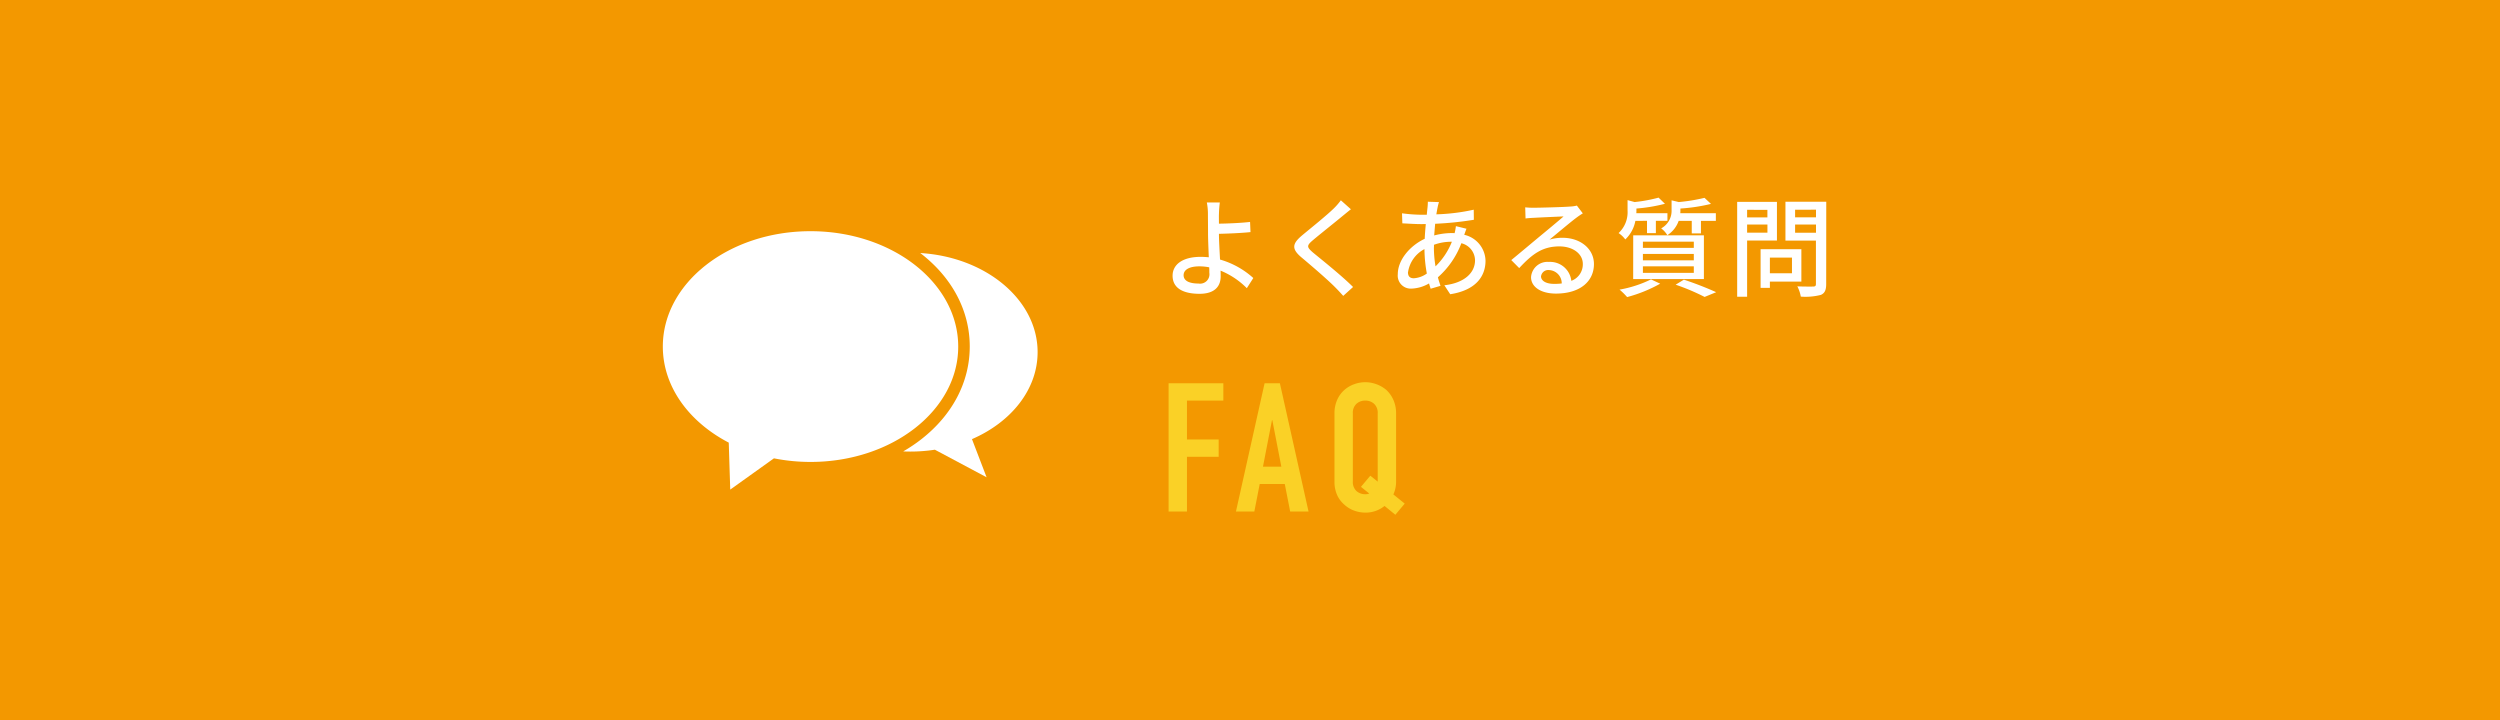 <svg xmlns="http://www.w3.org/2000/svg" xmlns:xlink="http://www.w3.org/1999/xlink" width="347" height="100" viewBox="0 0 347 100"><defs><style>.a{fill:none;}.b{fill:#f39800;}.c{fill:#fff;}.d{fill:#fad126;}.e{clip-path:url(#a);}</style><clipPath id="a"><rect class="a" width="52.02" height="35.865"/></clipPath></defs><g transform="translate(-1575.422 -3214)"><g transform="translate(1575.422 3214)"><path class="b" d="M0,0H347V100H0Z"/><g transform="translate(92 23)"><path class="c" d="M3.285-1.8c0-.765.8-1.23,2.19-1.23a6.906,6.906,0,0,1,1.365.135c.015.3.015.555.015.75a1.3,1.3,0,0,1-1.5,1.5C4.08-.645,3.285-1.02,3.285-1.8ZM8.31-11.895H6.51a8.485,8.485,0,0,1,.15,1.62c0,.645.015,1.725.015,2.61,0,.855.06,2.19.105,3.375-.36-.03-.735-.06-1.11-.06-2.655,0-3.915,1.155-3.915,2.61C1.755.105,3.39.78,5.49.78,7.71.78,8.43-.36,8.43-1.635c0-.225,0-.5-.015-.8A10.994,10.994,0,0,1,12.06,0l.9-1.41A11.679,11.679,0,0,0,8.34-3.975c-.06-1.23-.15-2.61-.15-3.57,1.215-.03,3.075-.1,4.38-.24l-.06-1.41c-1.29.15-3.12.225-4.32.24,0-.48-.015-.945,0-1.32A15.988,15.988,0,0,1,8.31-11.895Zm18.2.945L25.11-12.2a8.784,8.784,0,0,1-.975,1.125c-1.02,1-3.2,2.745-4.35,3.7-1.425,1.185-1.575,1.9-.12,3.12,1.395,1.17,3.63,3.09,4.635,4.11.39.39.78.81,1.14,1.215L26.805-.165c-1.56-1.56-4.29-3.735-5.565-4.785-.885-.765-.885-.96-.03-1.695,1.065-.9,3.135-2.535,4.14-3.375C25.65-10.26,26.13-10.665,26.505-10.95Zm12.225-1L37.185-12a7.936,7.936,0,0,1-.045.8c-.03.3-.075.63-.1,1.005H36.21a21.141,21.141,0,0,1-2.61-.2L33.645-9c.645.03,1.815.105,2.52.105H36.9c-.06.645-.12,1.35-.15,2.04-2.085.975-3.735,2.97-3.735,4.905A1.806,1.806,0,0,0,34.9.06,5.162,5.162,0,0,0,37.35-.66c.075.27.15.51.225.735l1.365-.4c-.12-.375-.255-.765-.36-1.185A11.839,11.839,0,0,0,41.835-6.24a2.479,2.479,0,0,1,1.9,2.37c0,1.725-1.47,3.15-4.26,3.465L40.29.84c3.57-.555,4.9-2.5,4.9-4.65a3.781,3.781,0,0,0-2.955-3.6c.1-.27.225-.645.315-.84l-1.47-.36a7.9,7.9,0,0,1-.18.975,4.073,4.073,0,0,0-.435-.015,9.722,9.722,0,0,0-2.4.33c.045-.555.09-1.11.135-1.62a45.572,45.572,0,0,0,5.37-.555l-.015-1.4a27.42,27.42,0,0,1-5.19.645c.06-.36.12-.7.18-.99A6.314,6.314,0,0,1,38.73-11.955Zm-.7,6.285v-.36a6.991,6.991,0,0,1,2.385-.42h.1A9.786,9.786,0,0,1,38.25-3.03,15.9,15.9,0,0,1,38.025-5.67Zm-3.6,3.45a4.344,4.344,0,0,1,2.28-3.21,19.523,19.523,0,0,0,.33,3.39,3.5,3.5,0,0,1-1.815.66C34.68-1.38,34.425-1.665,34.425-2.22Zm18.465.555a1,1,0,0,1,1.1-.855,1.843,1.843,0,0,1,1.77,1.86A7.993,7.993,0,0,1,54.69-.6C53.625-.6,52.89-1,52.89-1.665ZM50.7-11.22l.045,1.545c.345-.045.735-.075,1.11-.09.78-.045,3.375-.165,4.17-.195-.75.66-2.49,2.1-3.33,2.79-.885.735-2.76,2.31-3.93,3.27l1.1,1.11C51.63-4.68,53.04-5.8,55.44-5.8c1.875,0,3.255,1.02,3.255,2.43A2.437,2.437,0,0,1,57.1-1.02a2.96,2.96,0,0,0-3.12-2.625A2.28,2.28,0,0,0,51.51-1.53c0,1.365,1.38,2.28,3.45,2.28,3.375,0,5.28-1.71,5.28-4.1,0-2.1-1.86-3.645-4.365-3.645a6.214,6.214,0,0,0-1.8.255c1.065-.87,2.91-2.43,3.675-3,.315-.24.63-.45.945-.645l-.825-1.08a4.472,4.472,0,0,1-.96.135c-.81.075-4.23.165-5.01.165A10.9,10.9,0,0,1,50.7-11.22ZM73.815-9.345v1.74H75.09v-1.74h2.07V-10.41H72.225a3.263,3.263,0,0,0,.015-.375v-.27a24.539,24.539,0,0,0,4.245-.645l-.9-.84a24.226,24.226,0,0,1-3.57.585l-1-.24v1.35A2.773,2.773,0,0,1,69.57-8.3a3.206,3.206,0,0,1,.855.945A3.885,3.885,0,0,0,72-9.345ZM67.035-3.03H74.1v.9H67.035Zm0-1.725H74.1v.885H67.035Zm0-1.7H74.1v.855H67.035Zm-1.35,5.19H75.5V-7.335h-9.81Zm1.92-8.085v1.71h1.23v-1.71H70.44V-10.41H66.12a2.543,2.543,0,0,0,.015-.33v-.315a22.7,22.7,0,0,0,3.96-.66l-.885-.855a20.517,20.517,0,0,1-3.33.615l-.975-.27v1.44A3.958,3.958,0,0,1,63.66-7.65a3.729,3.729,0,0,1,.93.885,4.744,4.744,0,0,0,1.4-2.58Zm.555,8.13A16.4,16.4,0,0,1,63.795.2a9.8,9.8,0,0,1,1.05,1.035,19.871,19.871,0,0,0,4.59-1.86Zm3.42.735a30.318,30.318,0,0,1,4.02,1.7l1.605-.66a47.384,47.384,0,0,0-4.485-1.74ZM84.315-10.875v1.05H81.5v-1.05ZM81.5-7.71V-8.835h2.82V-7.71Zm4.14,1.095v-5.37h-5.52V1.185H81.5v-7.8Zm2.085,2.37V-2.07H84.66V-4.245Zm1.305,3.33v-4.5H83.37v5.37h1.29v-.87Zm-.87-6.78v-1.14h2.9V-7.7Zm2.9-3.2v1.065h-2.9V-10.89Zm1.425-1.1H86.82V-6.6h4.23v6c0,.27-.075.36-.36.375-.3,0-1.275.015-2.22-.03a4.846,4.846,0,0,1,.48,1.425A8.619,8.619,0,0,0,91.74.93c.54-.24.735-.675.735-1.515Z" transform="translate(69 17)"/><path class="d" d="M1.2,0V-17.8H8.8v2.4H3.75V-10h4.4v2.4H3.75V0ZM16.85-6.225l-1.25-6.45h-.05L14.3-6.225ZM10.55,0l3.975-17.8H16.65L20.625,0h-2.55l-.75-3.825H13.85L13.1,0ZM26.775-4.2a1.7,1.7,0,0,0,.512,1.362A1.808,1.808,0,0,0,28.5-2.4a1.247,1.247,0,0,0,.55-.1L27.9-3.425l1.3-1.55,1.025.825V-13.6a1.7,1.7,0,0,0-.512-1.363A1.808,1.808,0,0,0,28.5-15.4a1.808,1.808,0,0,0-1.213.437,1.7,1.7,0,0,0-.512,1.363Zm-2.55-9.4a4.548,4.548,0,0,1,.375-1.9,4.015,4.015,0,0,1,1-1.375,4.228,4.228,0,0,1,1.363-.8A4.5,4.5,0,0,1,28.5-17.95a4.5,4.5,0,0,1,1.537.275,4.532,4.532,0,0,1,1.388.8A4.186,4.186,0,0,1,32.4-15.5a4.548,4.548,0,0,1,.375,1.9v9.4A4.148,4.148,0,0,1,32.4-2.375L33.975-1.1,32.675.45l-1.5-1.225A4.143,4.143,0,0,1,28.5.15a4.5,4.5,0,0,1-1.538-.275A4.011,4.011,0,0,1,25.6-.95a3.817,3.817,0,0,1-1-1.325A4.506,4.506,0,0,1,24.225-4.2Z" transform="translate(69 48)"/><g transform="translate(0 9.09)"><g class="e"><path class="c" d="M381.993,42.305c0-7.26-7.178-13.21-16.294-13.758l.166.126c4.326,3.379,6.709,7.944,6.709,12.855S370.191,51,365.865,54.383a21.779,21.779,0,0,1-2.528,1.7c.327.014.656.022.988.022a22.578,22.578,0,0,0,3.407-.258l7.181,3.827-2.03-5.295c5.432-2.354,9.11-6.878,9.11-12.074" transform="translate(-329.973 -25.517)"/><path class="c" d="M20.5,0C9.178,0,0,7.168,0,16.011c0,5.565,3.635,10.465,9.151,13.335l.206,6.519,6.065-4.338a26.015,26.015,0,0,0,5.078.5c11.322,0,20.5-7.169,20.5-16.011S31.822,0,20.5,0" transform="translate(0)"/></g></g></g></g></g></svg>